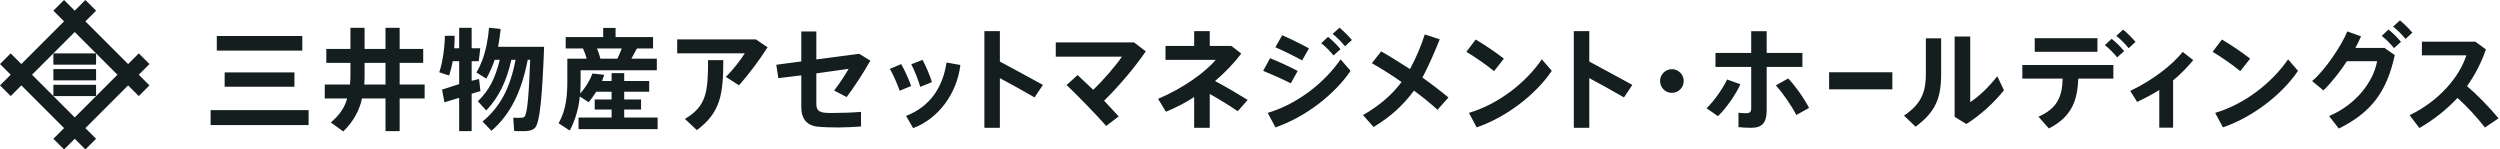 <?xml version="1.0" encoding="utf-8"?>
<!-- Generator: Adobe Illustrator 15.0.2, SVG Export Plug-In  -->
<!DOCTYPE svg PUBLIC "-//W3C//DTD SVG 1.1//EN" "http://www.w3.org/Graphics/SVG/1.1/DTD/svg11.dtd">
<svg version="1.1"
	 xmlns="http://www.w3.org/2000/svg" xmlns:xlink="http://www.w3.org/1999/xlink" xmlns:a="http://ns.adobe.com/AdobeSVGViewerExtensions/3.0/"
	 x="0px" y="0px" width="368px" height="22px" viewBox="38 25 368 22" overflow="visible" enable-background="new 38 25 368 22"
	 xml:space="preserve">
<defs>
</defs>
<g>
	<defs>
		<rect id="SVGID_1_" width="1300" height="973"/>
	</defs>
	<clipPath id="SVGID_5_">
		<use xlink:href="#SVGID_1_"  overflow="visible"/>
	</clipPath>
	<g clip-path="url(#SVGID_5_)">
		<defs>
			<rect id="SVGID_2_" width="1300" height="973"/>
		</defs>
		<clipPath id="SVGID_6_">
			<use xlink:href="#SVGID_2_"  overflow="visible"/>
		</clipPath>
		<g opacity="0.4" clip-path="url(#SVGID_6_)">
			<g>
				<defs>
					<rect id="SVGID_3_" x="24" y="676" width="1251" height="1"/>
				</defs>
				<clipPath id="SVGID_7_">
					<use xlink:href="#SVGID_3_"  overflow="visible"/>
				</clipPath>
				<g clip-path="url(#SVGID_7_)">
					<defs>
						<rect id="SVGID_4_" x="24" y="676" width="1251" height="1"/>
					</defs>
					<clipPath id="SVGID_8_">
						<use xlink:href="#SVGID_4_"  overflow="visible"/>
					</clipPath>
					
						<line clip-path="url(#SVGID_8_)" fill="none" stroke="#A8AAAA" stroke-miterlimit="10" x1="1275" y1="676.5" x2="24" y2="676.5"/>
				</g>
			</g>
		</g>
		<path clip-path="url(#SVGID_6_)" fill="#141E1E" d="M498,767.819v-12.604h4.142c1.944,0,4.015,0.973,4.015,3.493
			c0,1.242-0.649,2.143-1.62,2.539c1.152,0.432,1.98,1.512,1.98,2.898c0,2.539-1.89,3.673-4.015,3.673H498z M501.871,760.455
			c1.351,0,2.342-0.45,2.342-1.746c0-1.314-0.991-1.747-2.342-1.747h-1.926v3.493H501.871z M499.945,762.202v3.871h2.287
			c1.529,0,2.34-0.631,2.34-1.927c0-1.299-0.973-1.944-2.287-1.944H499.945z"/>
		<path clip-path="url(#SVGID_6_)" fill="#141E1E" d="M512.095,762.85c0,2.27,0.847,3.439,2.485,3.439
			c1.638,0,2.485-1.17,2.485-3.439v-7.634h1.944v7.958c0,2.917-1.62,4.861-4.429,4.861s-4.429-1.944-4.429-4.861v-7.958h1.944
			V762.85z"/>
		<path clip-path="url(#SVGID_6_)" fill="#141E1E" d="M527.252,768.035c-2.467,0-4.214-1.404-4.79-3.688l1.999-0.362
			c0.377,1.477,1.35,2.305,2.791,2.305c1.367,0,2.25-0.738,2.25-1.942c0-1.082-0.666-1.713-2.215-1.999l-1.008-0.182
			c-2.34-0.414-3.474-1.711-3.474-3.583c0-1.765,1.259-3.583,3.978-3.583c2.287,0,3.926,1.278,4.375,3.402l-1.98,0.362
			c-0.288-1.172-1.062-2.019-2.395-2.019c-1.369,0-2.035,0.883-2.035,1.837c0,0.9,0.486,1.584,1.891,1.854l1.062,0.198
			c2.774,0.521,3.746,1.908,3.746,3.711C531.447,766.434,530.061,768.035,527.252,768.035"/>
		<rect x="536.124" y="755.215" clip-path="url(#SVGID_6_)" fill="#141E1E" width="1.944" height="12.604"/>
		<polygon clip-path="url(#SVGID_6_)" fill="#141E1E" points="544.692,758.835 544.692,767.819 542.749,767.819 542.749,755.216 
			544.548,755.216 549.986,764.2 549.986,755.216 551.929,755.216 551.929,767.819 550.129,767.819 		"/>
		<polygon clip-path="url(#SVGID_6_)" fill="#141E1E" points="556.248,755.216 563.99,755.216 563.99,756.962 558.192,756.962 
			558.192,760.474 563.252,760.474 563.252,762.22 558.192,762.22 558.192,766.073 563.99,766.073 563.99,767.819 556.248,767.819 
					"/>
		<path clip-path="url(#SVGID_6_)" fill="#141E1E" d="M571.747,768.035c-2.467,0-4.214-1.404-4.79-3.688l1.999-0.362
			c0.378,1.477,1.351,2.305,2.791,2.305c1.368,0,2.251-0.738,2.251-1.942c0-1.082-0.666-1.713-2.215-1.999l-1.008-0.182
			c-2.341-0.414-3.475-1.711-3.475-3.583c0-1.765,1.26-3.583,3.979-3.583c2.286,0,3.925,1.278,4.375,3.402l-1.98,0.362
			c-0.289-1.172-1.063-2.019-2.395-2.019c-1.369,0-2.035,0.883-2.035,1.837c0,0.9,0.486,1.584,1.891,1.854l1.062,0.198
			c2.773,0.521,3.745,1.908,3.745,3.711C575.942,766.434,574.556,768.035,571.747,768.035"/>
		<path clip-path="url(#SVGID_6_)" fill="#141E1E" d="M583.52,768.035c-2.467,0-4.214-1.404-4.79-3.688l1.999-0.362
			c0.377,1.477,1.35,2.305,2.791,2.305c1.367,0,2.25-0.738,2.25-1.942c0-1.082-0.666-1.713-2.215-1.999l-1.008-0.182
			c-2.34-0.414-3.474-1.711-3.474-3.583c0-1.765,1.259-3.583,3.978-3.583c2.287,0,3.926,1.278,4.375,3.402l-1.98,0.362
			c-0.288-1.172-1.063-2.019-2.395-2.019c-1.369,0-2.035,0.883-2.035,1.837c0,0.9,0.486,1.584,1.891,1.854l1.062,0.198
			c2.774,0.521,3.746,1.908,3.746,3.711C587.714,766.434,586.329,768.035,583.52,768.035"/>
		<polygon clip-path="url(#SVGID_6_)" fill="#141E1E" points="256.973,313.69 269.577,269.805 271.03,269.805 257.699,316 
			256.18,316 243.642,272.114 231.103,316 229.584,316 216.254,269.805 217.705,269.805 230.311,313.69 242.85,269.805 
			244.434,269.805 		"/>
		<path clip-path="url(#SVGID_6_)" fill="#141E1E" d="M301.325,307.355l1.319,0.198c-1.781,5.543-5.543,9.239-12.142,9.239
			c-8.448,0-13.331-6.402-13.331-13.66v-7.26c0-7.26,4.883-13.661,13.067-13.661c8.183,0,13.066,6.401,13.066,13.661v4.025h-24.813
			v2.574c0,7.589,4.554,13.133,12.011,13.133C296.64,315.604,299.807,312.106,301.325,307.355 M301.984,296.532
			c0-7.59-4.553-13.133-11.746-13.133c-7.193,0-11.747,5.543-11.747,13.133v2.178h23.493V296.532z"/>
		<path clip-path="url(#SVGID_6_)" fill="#141E1E" d="M337.627,289.602l-1.321-0.395c2.376-4.29,6.6-6.996,12.209-6.996
			c7.194,0,11.747,4.817,11.747,12.143V316h-1.319v-5.741c-2.971,4.223-7.854,6.533-13.133,6.533
			c-6.336,0-10.691-3.894-10.691-8.777v-0.726c0-4.752,3.299-9.438,12.869-9.438h10.955v-3.101c0-6.797-3.762-11.351-10.428-11.351
			C343.698,283.399,339.872,285.709,337.627,289.602 M358.943,308.411v-9.371h-11.418c-8.051,0-11.086,4.025-11.086,8.381v0.396
			c0,4.289,3.762,7.787,9.767,7.787C351.617,315.604,356.436,312.37,358.943,308.411"/>
		<path clip-path="url(#SVGID_6_)" fill="#141E1E" d="M382.242,316h-1.057c-5.279,0-6.929-3.3-6.929-8.513v-38.474h1.32v38.21
			c0,5.015,1.518,7.59,5.609,7.59h1.057V316z"/>
		<polygon clip-path="url(#SVGID_6_)" fill="#141E1E" points="425.799,316 424.215,316 414.117,285.247 404.021,316 402.437,316 
			389.634,283.003 391.086,283.003 403.229,314.351 413.392,283.003 414.844,283.003 425.007,314.351 437.15,283.003 
			438.602,283.003 		"/>
		<path clip-path="url(#SVGID_6_)" fill="#141E1E" d="M449.694,289.602l-1.321-0.395c2.376-4.29,6.6-6.996,12.209-6.996
			c7.194,0,11.748,4.817,11.748,12.143V316h-1.32v-5.741c-2.971,4.223-7.854,6.533-13.133,6.533c-6.336,0-10.691-3.894-10.691-8.777
			v-0.726c0-4.752,3.299-9.438,12.869-9.438h10.955v-3.101c0-6.797-3.762-11.351-10.428-11.351
			C455.765,283.399,451.938,285.709,449.694,289.602 M471.01,308.411v-9.371h-11.418c-8.051,0-11.086,4.025-11.086,8.381v0.396
			c0,4.289,3.762,7.787,9.767,7.787C463.684,315.604,468.502,312.37,471.01,308.411"/>
		<path clip-path="url(#SVGID_6_)" fill="#141E1E" d="M496.156,314.351l12.012-31.348h1.451l-15.641,40.785
			c-1.847,4.883-4.552,6.137-8.447,6.137h-1.254v-1.187h1.254c3.365,0,5.609-1.189,7.193-5.346l2.772-7.26l-14.057-33.129h1.453
			L496.156,314.351z"/>
		<path clip-path="url(#SVGID_6_)" fill="#141E1E" d="M529.881,316.792c-6.467,0-10.822-3.035-12.869-9.173l1.32-0.264
			c1.651,5.28,6.137,8.25,11.483,8.25c6.402,0,10.23-3.367,10.23-7.92c0-4.026-2.244-6.864-8.514-7.788l-3.498-0.527
			c-6.797-1.057-10.162-3.96-10.162-8.712c0-4.949,4.42-8.447,10.36-8.447c6.402,0,10.494,3.036,12.144,8.315l-1.387,0.264
			c-1.451-4.685-5.345-7.391-10.757-7.391c-5.28,0-9.041,2.97-9.041,7.259c0,4.158,3.3,6.666,9.24,7.524l3.562,0.528
			c6.6,0.989,9.371,4.224,9.371,8.975C541.363,313.162,537.141,316.792,529.881,316.792"/>
		<path clip-path="url(#SVGID_6_)" fill="#141E1E" d="M598.188,290.856c0.33,1.518,0.463,3.168,0.463,5.016V316h-1.32v-19.468
			c0-8.382-2.575-13.133-9.832-13.133c-5.149,0-9.307,3.827-11.815,8.447V316h-1.318v-32.998h1.318v6.732
			c2.707-4.356,6.863-7.524,12.145-7.524c5.343,0,8.578,2.64,9.964,7.194c3.168-4.224,7.524-7.194,13-7.194
			c7.59,0,10.825,5.214,10.825,13.662V316h-1.321v-19.468c0-8.382-2.574-13.133-9.9-13.133
			C605.25,283.399,601.025,286.699,598.188,290.856"/>
		<path clip-path="url(#SVGID_6_)" fill="#141E1E" d="M636.405,289.602l-1.321-0.395c2.375-4.29,6.6-6.996,12.209-6.996
			c7.193,0,11.746,4.817,11.746,12.143V316h-1.32v-5.741c-2.969,4.223-7.852,6.533-13.133,6.533c-6.334,0-10.689-3.894-10.689-8.777
			v-0.726c0-4.752,3.299-9.438,12.867-9.438h10.955v-3.101c0-6.797-3.76-11.351-10.426-11.351
			C642.475,283.399,638.647,285.709,636.405,289.602 M657.719,308.411v-9.371h-11.416c-8.051,0-11.088,4.025-11.088,8.381v0.396
			c0,4.289,3.762,7.787,9.768,7.787C650.395,315.604,655.211,312.37,657.719,308.411"/>
		<path clip-path="url(#SVGID_6_)" fill="#141E1E" d="M673.561,303.923V316h-1.318v-46.987h1.318v33.392l8.777-5.543
			c7.062-4.488,10.361-7.788,10.361-13.199v-0.66h1.32v0.727c0,5.213-2.641,8.512-9.24,13L696.33,316h-1.584l-11.021-18.61
			L673.561,303.923z"/>
		<path clip-path="url(#SVGID_6_)" fill="#141E1E" d="M728.01,307.355l1.318,0.198c-1.781,5.543-5.543,9.239-12.143,9.239
			c-8.447,0-13.33-6.402-13.33-13.66v-7.26c0-7.26,4.883-13.661,13.066-13.661s13.066,6.401,13.066,13.661v4.025h-24.812v2.574
			c0,7.589,4.553,13.133,12.01,13.133C723.324,315.604,726.492,312.106,728.01,307.355 M728.67,296.532
			c0-7.59-4.555-13.133-11.748-13.133s-11.746,5.543-11.746,13.133v2.178h23.494V296.532z"/>
		<path clip-path="url(#SVGID_6_)" fill="#141E1E" d="M764.311,289.602l-1.32-0.395c2.375-4.29,6.6-6.996,12.209-6.996
			c7.193,0,11.746,4.817,11.746,12.143V316h-1.32v-5.741c-2.969,4.223-7.852,6.533-13.133,6.533c-6.334,0-10.689-3.894-10.689-8.777
			v-0.726c0-4.752,3.299-9.438,12.867-9.438h10.955v-3.101c0-6.797-3.76-11.351-10.426-11.351
			C770.381,283.399,766.553,285.709,764.311,289.602 M785.625,308.411v-9.371h-11.416c-8.051,0-11.088,4.025-11.088,8.381v0.396
			c0,4.289,3.762,7.787,9.768,7.787C778.301,315.604,783.117,312.37,785.625,308.411"/>
		<path clip-path="url(#SVGID_6_)" fill="#141E1E" d="M832.816,316.792c-6.469,0-10.824-3.035-12.869-9.173l1.32-0.264
			c1.648,5.28,6.137,8.25,11.482,8.25c6.4,0,10.229-3.367,10.229-7.92c0-4.026-2.244-6.864-8.514-7.788l-3.496-0.527
			c-6.799-1.057-10.164-3.96-10.164-8.712c0-4.949,4.422-8.447,10.361-8.447c6.4,0,10.492,3.036,12.143,8.315l-1.385,0.264
			c-1.453-4.685-5.346-7.391-10.758-7.391c-5.279,0-9.041,2.97-9.041,7.259c0,4.158,3.299,6.666,9.238,7.524l3.564,0.528
			c6.6,0.989,9.371,4.224,9.371,8.975C844.299,313.162,840.074,316.792,832.816,316.792"/>
		<path clip-path="url(#SVGID_6_)" fill="#141E1E" d="M858.293,269.013h1.318v3.629h-1.318V269.013z M858.293,283.003h1.318V316
			h-1.318V283.003z"/>
		<path clip-path="url(#SVGID_6_)" fill="#141E1E" d="M897.494,316v-19.468c0-8.382-2.574-13.133-9.834-13.133
			c-5.146,0-9.305,3.828-11.812,8.448V316h-1.32v-32.997h1.32v6.731c2.705-4.355,6.863-7.523,12.143-7.523
			c7.59,0,10.822,5.214,10.822,13.661V316H897.494z"/>
		<path clip-path="url(#SVGID_6_)" fill="#141E1E" d="M910.166,295.872c0-7.26,4.885-13.661,13.068-13.661
			c6.993,0,11.152,4.223,12.473,10.229l-1.32,0.199c-1.254-5.808-5.148-9.24-11.152-9.24c-7.193,0-11.748,5.543-11.748,13.133v5.94
			c0,7.588,4.555,13.132,11.748,13.132c6.004,0,9.832-3.431,11.152-9.239l1.32,0.198c-1.32,6.005-5.479,10.229-12.473,10.229
			c-8.184,0-13.068-6.401-13.068-13.66V295.872z"/>
		<path clip-path="url(#SVGID_6_)" fill="#141E1E" d="M970.289,307.355l1.32,0.198c-1.781,5.543-5.543,9.239-12.143,9.239
			c-8.447,0-13.332-6.402-13.332-13.66v-7.26c0-7.26,4.885-13.661,13.068-13.661c8.182,0,13.066,6.401,13.066,13.661v4.025h-24.814
			v2.574c0,7.589,4.555,13.133,12.012,13.133C965.604,315.604,968.771,312.106,970.289,307.355 M970.949,296.532
			c0-7.59-4.553-13.133-11.746-13.133s-11.748,5.543-11.748,13.133v2.178h23.494V296.532z"/>
		<path clip-path="url(#SVGID_6_)" fill="#141E1E" d="M1000.848,284.191c-1.057-0.528-2.574-0.792-4.092-0.792
			c-5.082,0-8.91,3.167-11.549,7.853V316h-1.32v-32.997h1.32v6.204c2.309-3.829,6.27-6.996,11.549-6.996
			c1.584,0,3.102,0.264,4.092,0.726V284.191z"/>
		<path clip-path="url(#SVGID_6_)" fill="#141E1E" d="M1030.48,307.355l1.32,0.198c-1.781,5.543-5.543,9.239-12.143,9.239
			c-8.447,0-13.332-6.402-13.332-13.66v-7.26c0-7.26,4.885-13.661,13.068-13.661c8.182,0,13.066,6.401,13.066,13.661v4.025h-24.814
			v2.574c0,7.589,4.555,13.133,12.012,13.133C1025.795,315.604,1028.963,312.106,1030.48,307.355 M1031.141,296.532
			c0-7.59-4.553-13.133-11.746-13.133s-11.748,5.543-11.748,13.133v2.178h23.494V296.532z"/>
		<path clip-path="url(#SVGID_6_)" fill="#141E1E" d="M244.037,401.354l1.32,0.198c-1.781,5.544-5.543,9.24-12.142,9.24
			c-8.448,0-13.332-6.402-13.332-13.661v-7.259c0-7.26,4.884-13.661,13.067-13.661c8.184,0,13.067,6.401,13.067,13.661v4.025
			h-24.814v2.573c0,7.59,4.554,13.134,12.012,13.134C239.351,409.604,242.52,406.106,244.037,401.354 M244.697,390.531
			c0-7.589-4.554-13.133-11.747-13.133s-11.747,5.544-11.747,13.133v2.179h23.494V390.531z"/>
		<path clip-path="url(#SVGID_6_)" fill="#141E1E" d="M273.144,364.2h-2.112c-5.873,0-7.721,2.178-7.721,9.239v3.564h9.833v1.187
			h-9.833V410h-1.32v-31.81h-6.335v-1.187h6.335v-3.036c0-8.315,2.244-10.954,9.371-10.954h1.782V364.2z"/>
		<path clip-path="url(#SVGID_6_)" fill="#141E1E" d="M297.629,364.2h-2.111c-5.873,0-7.721,2.178-7.721,9.239v3.564h9.832v1.187
			h-9.832V410h-1.32v-31.81h-6.336v-1.187h6.336v-3.036c0-8.315,2.244-10.954,9.371-10.954h1.781V364.2z"/>
		<path clip-path="url(#SVGID_6_)" fill="#141E1E" d="M331.552,397.131c0,7.259-4.883,13.661-13.067,13.661
			c-8.183,0-13.067-6.402-13.067-13.661v-7.259c0-7.26,4.884-13.661,13.067-13.661c8.184,0,13.067,6.401,13.067,13.661V397.131z
			 M330.232,390.531c0-7.589-4.554-13.133-11.747-13.133s-11.747,5.544-11.747,13.133v5.939c0,7.59,4.554,13.134,11.747,13.134
			s11.747-5.544,11.747-13.134V390.531z"/>
		<path clip-path="url(#SVGID_6_)" fill="#141E1E" d="M360.791,378.19c-1.057-0.527-2.574-0.792-4.092-0.792
			c-5.082,0-8.909,3.168-11.549,7.854V410h-1.32v-32.997h1.32v6.203c2.31-3.828,6.27-6.995,11.549-6.995
			c1.584,0,3.102,0.263,4.092,0.725V378.19z"/>
		<path clip-path="url(#SVGID_6_)" fill="#141E1E" d="M384.682,377.003v1.187h-9.437v23.231c0,4.817,1.32,7.392,5.61,7.392h4.223
			V410h-4.223c-5.345,0-6.929-3.3-6.929-8.514V378.19h-6.336v-1.187h6.336v-9.371h1.319v9.371H384.682z"/>
		<path clip-path="url(#SVGID_6_)" fill="#141E1E" d="M432.795,364.2h-2.111c-5.873,0-7.721,2.178-7.721,9.239v3.564h9.832v1.187
			h-9.832V410h-1.32v-31.81h-6.336v-1.187h6.336v-3.036c0-8.315,2.244-10.954,9.371-10.954h1.781V364.2z"/>
		<path clip-path="url(#SVGID_6_)" fill="#141E1E" d="M465.398,397.131c0,7.259-4.883,13.661-13.066,13.661
			c-8.184,0-13.067-6.402-13.067-13.661v-7.259c0-7.26,4.883-13.661,13.067-13.661c8.183,0,13.066,6.401,13.066,13.661V397.131z
			 M464.078,390.531c0-7.589-4.553-13.133-11.746-13.133s-11.747,5.544-11.747,13.133v5.939c0,7.59,4.554,13.134,11.747,13.134
			s11.746-5.544,11.746-13.134V390.531z"/>
		<path clip-path="url(#SVGID_6_)" fill="#141E1E" d="M493.316,378.19c-1.055-0.527-2.572-0.792-4.092-0.792
			c-5.08,0-8.908,3.168-11.549,7.854V410h-1.318v-32.997h1.318v6.203c2.311-3.828,6.27-6.995,11.549-6.995
			c1.584,0,3.104,0.263,4.092,0.725V378.19z"/>
		<path clip-path="url(#SVGID_6_)" fill="#141E1E" d="M525.327,383.602l-1.321-0.396c2.377-4.289,6.6-6.995,12.209-6.995
			c7.194,0,11.748,4.817,11.748,12.142V410h-1.32v-5.741c-2.971,4.223-7.854,6.533-13.133,6.533c-6.336,0-10.691-3.894-10.691-8.777
			v-0.726c0-4.752,3.301-9.438,12.869-9.438h10.955v-3.101c0-6.798-3.762-11.352-10.428-11.352
			C531.398,377.398,527.57,379.709,525.327,383.602 M546.643,402.411v-9.372h-11.418c-8.051,0-11.086,4.026-11.086,8.382v0.395
			c0,4.29,3.762,7.788,9.768,7.788C539.316,409.604,544.135,406.37,546.643,402.411"/>
		<path clip-path="url(#SVGID_6_)" fill="#141E1E" d="M571.262,410h-1.057c-5.279,0-6.927-3.3-6.927-8.514v-38.473h1.318v38.21
			c0,5.015,1.518,7.59,5.609,7.59h1.057V410z"/>
		<path clip-path="url(#SVGID_6_)" fill="#141E1E" d="M590.07,410h-1.057c-5.279,0-6.927-3.3-6.927-8.514v-38.473h1.318v38.21
			c0,5.015,1.518,7.59,5.609,7.59h1.057V410z"/>
		<path clip-path="url(#SVGID_6_)" fill="#141E1E" d="M633.43,410.792c-6.467,0-10.822-3.036-12.869-9.173l1.32-0.265
			c1.651,5.281,6.137,8.251,11.483,8.251c6.402,0,10.23-3.367,10.23-7.92c0-4.026-2.244-6.864-8.514-7.788l-3.498-0.528
			c-6.797-1.056-10.162-3.959-10.162-8.711c0-4.949,4.42-8.447,10.36-8.447c6.402,0,10.494,3.036,12.144,8.315l-1.387,0.264
			c-1.451-4.685-5.345-7.392-10.757-7.392c-5.28,0-9.041,2.97-9.041,7.26c0,4.157,3.3,6.665,9.24,7.524l3.562,0.528
			c6.6,0.989,9.371,4.224,9.371,8.975C644.912,407.162,640.689,410.792,633.43,410.792"/>
		<path clip-path="url(#SVGID_6_)" fill="#141E1E" d="M670.719,377.003v1.187h-9.438v23.231c0,4.817,1.32,7.392,5.609,7.392h4.225
			V410h-4.225c-5.346,0-6.93-3.3-6.93-8.514V378.19h-6.334v-1.187h6.334v-9.371h1.32v9.371H670.719z"/>
		<path clip-path="url(#SVGID_6_)" fill="#141E1E" d="M685.77,383.602l-1.32-0.396c2.375-4.289,6.6-6.995,12.209-6.995
			c7.193,0,11.746,4.817,11.746,12.142V410h-1.32v-5.741c-2.969,4.223-7.852,6.533-13.133,6.533c-6.334,0-10.689-3.894-10.689-8.777
			v-0.726c0-4.752,3.299-9.438,12.867-9.438h10.955v-3.101c0-6.798-3.76-11.352-10.426-11.352
			C691.84,377.398,688.012,379.709,685.77,383.602 M707.084,402.411v-9.372h-11.416c-8.051,0-11.088,4.026-11.088,8.382v0.395
			c0,4.29,3.762,7.788,9.768,7.788C699.76,409.604,704.576,406.37,707.084,402.411"/>
		<path clip-path="url(#SVGID_6_)" fill="#141E1E" d="M723.586,397.923V410h-1.318v-46.987h1.318v33.392l8.777-5.544
			c7.062-4.487,10.361-7.787,10.361-13.198v-0.66h1.32v0.726c0,5.214-2.641,8.513-9.24,13.001L746.355,410h-1.584l-11.021-18.61
			L723.586,397.923z"/>
		<path clip-path="url(#SVGID_6_)" fill="#141E1E" d="M781.334,401.354l1.32,0.198c-1.781,5.544-5.543,9.24-12.143,9.24
			c-8.447,0-13.332-6.402-13.332-13.661v-7.259c0-7.26,4.885-13.661,13.068-13.661c8.182,0,13.066,6.401,13.066,13.661v4.025H758.5
			v2.573c0,7.59,4.555,13.134,12.012,13.134C776.648,409.604,779.816,406.106,781.334,401.354 M781.994,390.531
			c0-7.589-4.553-13.133-11.746-13.133s-11.748,5.544-11.748,13.133v2.179h23.494V390.531z"/>
		<path clip-path="url(#SVGID_6_)" fill="#141E1E" d="M819.219,410v-19.469c0-8.381-2.574-13.133-9.834-13.133
			c-5.146,0-9.305,3.829-11.812,8.448V410h-1.32v-46.987h1.32v20.721c2.705-4.355,6.863-7.523,12.143-7.523
			c7.59,0,10.822,5.214,10.822,13.661V410H819.219z"/>
		<path clip-path="url(#SVGID_6_)" fill="#141E1E" d="M859.346,397.131c0,7.259-4.885,13.661-13.066,13.661
			c-8.184,0-13.068-6.402-13.068-13.661v-7.259c0-7.26,4.885-13.661,13.068-13.661c8.182,0,13.066,6.401,13.066,13.661V397.131z
			 M858.025,390.531c0-7.589-4.553-13.133-11.746-13.133s-11.748,5.544-11.748,13.133v5.939c0,7.59,4.555,13.134,11.748,13.134
			s11.746-5.544,11.746-13.134V390.531z"/>
		<path clip-path="url(#SVGID_6_)" fill="#141E1E" d="M881.061,410h-1.057c-5.279,0-6.93-3.3-6.93-8.514v-38.473h1.32v38.21
			c0,5.015,1.518,7.59,5.609,7.59h1.057V410z"/>
		<path clip-path="url(#SVGID_6_)" fill="#141E1E" d="M891.883,389.872c0-8.447,4.225-13.661,11.879-13.661
			c4.951,0,9.041,3.036,11.088,6.6v-19.798h1.32V410h-1.32v-5.807c-2.047,3.563-6.137,6.599-11.088,6.599
			c-7.654,0-11.879-5.214-11.879-13.661V389.872z M893.203,396.471c0,8.447,3.365,13.134,10.824,13.134
			c4.949,0,8.908-3.63,10.822-7.524v-17.159c-1.914-3.893-5.873-7.523-10.822-7.523c-7.459,0-10.824,4.685-10.824,13.133V396.471z"
			/>
		<path clip-path="url(#SVGID_6_)" fill="#141E1E" d="M953.262,401.354l1.318,0.198c-1.781,5.544-5.543,9.24-12.143,9.24
			c-8.447,0-13.33-6.402-13.33-13.661v-7.259c0-7.26,4.883-13.661,13.066-13.661s13.066,6.401,13.066,13.661v4.025h-24.812v2.573
			c0,7.59,4.553,13.134,12.01,13.134C948.576,409.604,951.744,406.106,953.262,401.354 M953.922,390.531
			c0-7.589-4.555-13.133-11.748-13.133s-11.746,5.544-11.746,13.133v2.179h23.494V390.531z"/>
		<path clip-path="url(#SVGID_6_)" fill="#141E1E" d="M984.479,378.19c-1.055-0.527-2.572-0.792-4.092-0.792
			c-5.08,0-8.908,3.168-11.549,7.854V410h-1.318v-32.997h1.318v6.203c2.311-3.828,6.27-6.995,11.549-6.995
			c1.584,0,3.104,0.263,4.092,0.725V378.19z"/>
		<path clip-path="url(#SVGID_6_)" fill="#141E1E" d="M1005.336,410.792c-6.469,0-10.824-3.036-12.869-9.173l1.32-0.265
			c1.648,5.281,6.137,8.251,11.482,8.251c6.4,0,10.229-3.367,10.229-7.92c0-4.026-2.244-6.864-8.516-7.788l-3.494-0.528
			c-6.799-1.056-10.164-3.959-10.164-8.711c0-4.949,4.422-8.447,10.361-8.447c6.4,0,10.492,3.036,12.143,8.315l-1.385,0.264
			c-1.453-4.685-5.346-7.392-10.758-7.392c-5.279,0-9.041,2.97-9.041,7.26c0,4.157,3.299,6.665,9.238,7.524l3.564,0.528
			c6.6,0.989,9.371,4.224,9.371,8.975C1016.818,407.162,1012.594,410.792,1005.336,410.792"/>
		<polygon clip-path="url(#SVGID_6_)" fill="#5975C2" points="256.973,501.69 269.577,457.803 271.03,457.803 257.699,504 
			256.18,504 243.642,460.114 231.103,504 229.584,504 216.254,457.803 217.705,457.803 230.311,501.69 242.85,457.803 
			244.434,457.803 		"/>
		<path clip-path="url(#SVGID_6_)" fill="#5975C2" d="M300.666,495.354l1.319,0.197c-1.782,5.544-5.544,9.24-12.143,9.24
			c-8.448,0-13.33-6.401-13.33-13.661v-7.259c0-7.26,4.882-13.661,13.066-13.661s13.066,6.401,13.066,13.661v4.025h-24.812v2.573
			c0,7.59,4.553,13.134,12.01,13.134C295.98,503.604,299.147,500.106,300.666,495.354 M301.325,484.531
			c0-7.589-4.554-13.133-11.747-13.133s-11.746,5.544-11.746,13.133v2.179h23.493V484.531z"/>
		<path clip-path="url(#SVGID_6_)" fill="#5975C2" d="M336.967,477.602l-1.321-0.396c2.376-4.289,6.6-6.995,12.209-6.995
			c7.194,0,11.747,4.817,11.747,12.142V504h-1.319v-5.741c-2.971,4.224-7.854,6.533-13.133,6.533
			c-6.336,0-10.691-3.894-10.691-8.777v-0.726c0-4.752,3.299-9.438,12.869-9.438h10.955v-3.101c0-6.798-3.762-11.352-10.428-11.352
			C343.038,471.398,339.211,473.709,336.967,477.602 M358.283,496.411v-9.372h-11.418c-8.051,0-11.086,4.026-11.086,8.382v0.396
			c0,4.29,3.762,7.788,9.767,7.788C350.957,503.604,355.775,500.37,358.283,496.411"/>
		<path clip-path="url(#SVGID_6_)" fill="#5975C2" d="M390.425,472.19c-1.056-0.527-2.573-0.792-4.091-0.792
			c-5.082,0-8.91,3.168-11.55,7.854V504h-1.319v-32.997h1.319v6.203c2.31-3.828,6.27-6.995,11.55-6.995
			c1.583,0,3.102,0.263,4.091,0.725V472.19z"/>
		<path clip-path="url(#SVGID_6_)" fill="#5975C2" d="M422.697,495.354l1.32,0.197c-1.781,5.544-5.543,9.24-12.142,9.24
			c-8.448,0-13.332-6.401-13.332-13.661v-7.259c0-7.26,4.884-13.661,13.067-13.661c8.184,0,13.067,6.401,13.067,13.661v4.025
			h-24.814v2.573c0,7.59,4.554,13.134,12.012,13.134C418.011,503.604,421.179,500.106,422.697,495.354 M423.357,484.531
			c0-7.589-4.554-13.133-11.747-13.133s-11.747,5.544-11.747,13.133v2.179h23.494V484.531z"/>
		<path clip-path="url(#SVGID_6_)" fill="#5975C2" d="M460.715,459.52c0-2.508,0.924-4.025,2.705-4.619v1.517
			c-0.989,0.462-1.384,1.584-1.384,3.102v5.147h-1.321V459.52z M467.975,459.52c0-2.508,0.924-4.025,2.705-4.619v1.517
			c-0.99,0.462-1.387,1.584-1.387,3.102v5.147h-1.318V459.52z"/>
		<path clip-path="url(#SVGID_6_)" fill="#5975C2" d="M480.91,483.872c0-7.26,4.883-13.661,13.066-13.661
			c6.996,0,11.153,4.223,12.473,10.229l-1.32,0.198c-1.254-5.808-5.147-9.24-11.153-9.24c-7.193,0-11.746,5.544-11.746,13.133v5.939
			c0,7.59,4.553,13.134,11.746,13.134c6.006,0,9.834-3.433,11.153-9.239l1.32,0.197c-1.32,6.006-5.477,10.229-12.473,10.229
			c-8.183,0-13.066-6.401-13.066-13.661V483.872z"/>
		<path clip-path="url(#SVGID_6_)" fill="#5975C2" d="M527.506,504h-1.057c-5.279,0-6.929-3.3-6.929-8.514v-38.474h1.32v38.21
			c0,5.016,1.518,7.591,5.609,7.591h1.057V504z"/>
		<path clip-path="url(#SVGID_6_)" fill="#5975C2" d="M540.309,457.012h1.32v3.63h-1.32V457.012z M540.309,471.003h1.32V504h-1.32
			V471.003z"/>
		<path clip-path="url(#SVGID_6_)" fill="#5975C2" d="M578.85,495.354l1.32,0.197c-1.781,5.544-5.543,9.24-12.142,9.24
			c-8.448,0-13.332-6.401-13.332-13.661v-7.259c0-7.26,4.884-13.661,13.068-13.661c8.182,0,13.066,6.401,13.066,13.661v4.025
			h-24.814v2.573c0,7.59,4.555,13.134,12.012,13.134C574.164,503.604,577.332,500.106,578.85,495.354 M579.51,484.531
			c0-7.589-4.553-13.133-11.746-13.133c-7.193,0-11.748,5.544-11.748,13.133v2.179h23.494V484.531z"/>
		<path clip-path="url(#SVGID_6_)" fill="#5975C2" d="M614.754,504v-19.469c0-8.381-2.574-13.133-9.834-13.133
			c-5.146,0-9.305,3.829-11.812,8.448V504h-1.321v-32.997h1.321v6.731c2.705-4.355,6.863-7.523,12.142-7.523
			c7.59,0,10.822,5.214,10.822,13.661V504H614.754z"/>
		<path clip-path="url(#SVGID_6_)" fill="#5975C2" d="M642.539,471.003v1.187h-9.438v23.231c0,4.817,1.321,7.392,5.61,7.392h4.224
			V504h-4.224c-5.346,0-6.93-3.3-6.93-8.514V472.19h-6.334v-1.187h6.334v-9.371h1.32v9.371H642.539z"/>
		<path clip-path="url(#SVGID_6_)" fill="#5975C2" d="M690.652,458.2h-2.111c-5.873,0-7.723,2.178-7.723,9.239v3.564h9.834v1.187
			h-9.834V504H679.5v-31.81h-6.336v-1.187h6.336v-3.036c0-8.315,2.242-10.955,9.371-10.955h1.781V458.2z"/>
		<path clip-path="url(#SVGID_6_)" fill="#5975C2" d="M703.723,457.012h1.318v3.63h-1.318V457.012z M703.723,471.003h1.318V504
			h-1.318V471.003z"/>
		<path clip-path="url(#SVGID_6_)" fill="#5975C2" d="M736.918,472.19c-1.057-0.527-2.574-0.792-4.092-0.792
			c-5.082,0-8.91,3.168-11.549,7.854V504h-1.32v-32.997h1.32v6.203c2.309-3.828,6.27-6.995,11.549-6.995
			c1.584,0,3.102,0.263,4.092,0.725V472.19z"/>
		<path clip-path="url(#SVGID_6_)" fill="#5975C2" d="M757.113,504.792c-6.467,0-10.822-3.036-12.869-9.173l1.32-0.266
			c1.65,5.281,6.137,8.252,11.482,8.252c6.402,0,10.23-3.367,10.23-7.921c0-4.025-2.244-6.863-8.514-7.788l-3.498-0.528
			c-6.797-1.056-10.162-3.959-10.162-8.711c0-4.949,4.42-8.447,10.359-8.447c6.402,0,10.494,3.036,12.145,8.315l-1.387,0.264
			c-1.451-4.685-5.346-7.392-10.758-7.392c-5.279,0-9.041,2.97-9.041,7.26c0,4.157,3.301,6.665,9.24,7.524l3.562,0.528
			c6.6,0.989,9.371,4.224,9.371,8.975C768.596,501.162,764.373,504.792,757.113,504.792"/>
		<path clip-path="url(#SVGID_6_)" fill="#5975C2" d="M794.404,471.003v1.187h-9.438v23.231c0,4.817,1.321,7.392,5.61,7.392h4.223
			V504h-4.223c-5.346,0-6.93-3.3-6.93-8.514V472.19h-6.336v-1.187h6.336v-9.371h1.319v9.371H794.404z"/>
		<path clip-path="url(#SVGID_6_)" fill="#5975C2" d="M809.848,460.048c0,2.508-0.924,4.025-2.705,4.619v-1.517
			c0.99-0.462,1.387-1.584,1.387-3.102v-5.147h1.318V460.048z M817.107,460.048c0,2.508-0.924,4.025-2.705,4.619v-1.517
			c0.99-0.462,1.385-1.584,1.385-3.102v-5.147h1.32V460.048z"/>
		<path clip-path="url(#SVGID_6_)" fill="#5975C2" d="M238.495,551.804L254.597,598h-1.452l-4.553-13.066h-21.845L222.26,598h-1.452
			l16.103-46.196H238.495z M227.143,583.745h21.053l-10.493-30.291L227.143,583.745z"/>
		<path clip-path="url(#SVGID_6_)" fill="#5975C2" d="M276.049,598.792c-6.468,0-10.823-3.036-12.869-9.173l1.32-0.266
			c1.65,5.281,6.137,8.252,11.483,8.252c6.402,0,10.229-3.367,10.229-7.921c0-4.025-2.244-6.863-8.513-7.787l-3.498-0.528
			c-6.798-1.056-10.164-3.959-10.164-8.711c0-4.949,4.422-8.447,10.362-8.447c6.402,0,10.494,3.036,12.142,8.315l-1.385,0.264
			c-1.452-4.685-5.345-7.392-10.757-7.392c-5.28,0-9.041,2.97-9.041,7.26c0,4.157,3.299,6.665,9.239,7.523l3.563,0.528
			c6.6,0.989,9.371,4.224,9.371,8.975C287.531,595.162,283.309,598.792,276.049,598.792"/>
		<path clip-path="url(#SVGID_6_)" fill="#5975C2" d="M308.322,598.792c-6.468,0-10.823-3.036-12.869-9.173l1.32-0.266
			c1.65,5.281,6.137,8.252,11.483,8.252c6.402,0,10.229-3.367,10.229-7.921c0-4.025-2.244-6.863-8.513-7.787l-3.498-0.528
			c-6.798-1.056-10.164-3.959-10.164-8.711c0-4.949,4.422-8.447,10.362-8.447c6.402,0,10.494,3.036,12.142,8.315l-1.385,0.264
			c-1.452-4.685-5.345-7.392-10.757-7.392c-5.28,0-9.041,2.97-9.041,7.26c0,4.157,3.299,6.665,9.239,7.523l3.563,0.528
			c6.6,0.989,9.371,4.224,9.371,8.975C319.804,595.162,315.582,598.792,308.322,598.792"/>
		<path clip-path="url(#SVGID_6_)" fill="#5975C2" d="M353.993,589.354l1.319,0.197c-1.781,5.544-5.543,9.24-12.142,9.24
			c-8.448,0-13.331-6.401-13.331-13.661v-7.259c0-7.26,4.883-13.661,13.067-13.661c8.183,0,13.066,6.401,13.066,13.661v4.025
			h-24.813v2.573c0,7.59,4.554,13.134,12.011,13.134C349.307,597.604,352.474,594.106,353.993,589.354 M354.652,578.531
			c0-7.589-4.553-13.133-11.746-13.133s-11.747,5.544-11.747,13.133v2.179h23.493V578.531z"/>
		<path clip-path="url(#SVGID_6_)" fill="#5975C2" d="M380.855,565.003v1.187h-9.438v23.231c0,4.817,1.321,7.392,5.61,7.392h4.224
			V598h-4.224c-5.346,0-6.93-3.3-6.93-8.514v-23.297h-6.335v-1.187h6.335v-9.371h1.32v9.371H380.855z"/>
		<polygon clip-path="url(#SVGID_6_)" fill="#5975C2" points="415.571,554.18 415.571,598 414.252,598 414.252,551.804 
			415.703,551.804 433.06,582.755 450.417,551.804 451.868,551.804 451.868,598 450.549,598 450.549,554.18 433.654,584.273 
			432.466,584.273 		"/>
		<path clip-path="url(#SVGID_6_)" fill="#5975C2" d="M468.372,571.603l-1.321-0.396c2.377-4.289,6.6-6.995,12.209-6.995
			c7.194,0,11.748,4.817,11.748,12.143V598h-1.32v-5.741c-2.971,4.224-7.854,6.533-13.133,6.533c-6.336,0-10.691-3.894-10.691-8.777
			v-0.726c0-4.752,3.301-9.438,12.869-9.438h10.955v-3.102c0-6.798-3.762-11.352-10.428-11.352
			C474.443,565.398,470.615,567.709,468.372,571.603 M489.688,590.411v-9.372H478.27c-8.051,0-11.086,4.026-11.086,8.382v0.396
			c0,4.29,3.762,7.788,9.768,7.788C482.361,597.604,487.18,594.37,489.688,590.411"/>
		<path clip-path="url(#SVGID_6_)" fill="#5975C2" d="M527.176,598v-19.469c0-8.381-2.574-13.133-9.834-13.133
			c-5.146,0-9.305,3.828-11.812,8.447V598h-1.321v-32.997h1.321v6.731c2.705-4.355,6.863-7.523,12.142-7.523
			c7.59,0,10.822,5.214,10.822,13.661V598H527.176z"/>
		<path clip-path="url(#SVGID_6_)" fill="#5975C2" d="M542.622,571.603l-1.321-0.396c2.375-4.289,6.6-6.995,12.209-6.995
			c7.194,0,11.746,4.817,11.746,12.143V598h-1.32v-5.741c-2.969,4.224-7.852,6.533-13.133,6.533c-6.334,0-10.689-3.894-10.689-8.777
			v-0.726c0-4.752,3.299-9.438,12.867-9.438h10.955v-3.102c0-6.798-3.76-11.352-10.426-11.352
			C548.691,565.398,544.863,567.709,542.622,571.603 M563.936,590.411v-9.372H552.52c-8.051,0-11.088,4.026-11.088,8.382v0.396
			c0,4.29,3.762,7.788,9.768,7.788C556.611,597.604,561.427,594.37,563.936,590.411"/>
		<path clip-path="url(#SVGID_6_)" fill="#5975C2" d="M601.556,592.192c-2.046,3.563-6.136,6.6-11.087,6.6
			c-7.655,0-11.879-5.214-11.879-13.661v-7.259c0-8.447,4.224-13.661,11.879-13.661c4.951,0,9.041,3.036,11.087,6.6v-5.808h1.321
			v34.713c0,7.523-3.301,13.595-11.549,13.595c-5.148,0-9.174-2.838-11.022-7.854l1.254-0.33c1.584,4.224,5.016,6.996,9.832,6.996
			c7.194,0,10.164-5.609,10.164-12.671V592.192z M579.91,584.471c0,8.447,3.365,13.134,10.824,13.134
			c4.949,0,8.908-3.63,10.822-7.523v-17.159c-1.914-3.894-5.873-7.523-10.822-7.523c-7.459,0-10.824,4.686-10.824,13.133V584.471z"
			/>
		<path clip-path="url(#SVGID_6_)" fill="#5975C2" d="M638.648,589.354l1.318,0.197c-1.781,5.544-5.543,9.24-12.142,9.24
			c-8.448,0-13.33-6.401-13.33-13.661v-7.259c0-7.26,4.882-13.661,13.066-13.661s13.066,6.401,13.066,13.661v4.025h-24.812v2.573
			c0,7.59,4.553,13.134,12.01,13.134C633.962,597.604,637.13,594.106,638.648,589.354 M639.309,578.531
			c0-7.589-4.555-13.133-11.748-13.133s-11.746,5.544-11.746,13.133v2.179h23.494V578.531z"/>
		<path clip-path="url(#SVGID_6_)" fill="#5975C2" d="M676.729,572.856c0.33,1.518,0.463,3.167,0.463,5.016V598h-1.32v-19.469
			c0-8.381-2.574-13.133-9.832-13.133c-5.148,0-9.307,3.828-11.814,8.447V598h-1.318v-32.998h1.318v6.732
			c2.707-4.355,6.863-7.524,12.145-7.524c5.344,0,8.578,2.641,9.965,7.194c3.168-4.224,7.523-7.194,13-7.194
			c7.59,0,10.824,5.215,10.824,13.662V598h-1.32v-19.469c0-8.381-2.574-13.133-9.9-13.133
			C683.79,565.398,679.566,568.698,676.729,572.856"/>
		<path clip-path="url(#SVGID_6_)" fill="#5975C2" d="M736.986,589.354l1.32,0.197c-1.781,5.544-5.543,9.24-12.143,9.24
			c-8.447,0-13.332-6.401-13.332-13.661v-7.259c0-7.26,4.885-13.661,13.068-13.661c8.182,0,13.066,6.401,13.066,13.661v4.025
			h-24.814v2.573c0,7.59,4.555,13.134,12.012,13.134C732.301,597.604,735.469,594.106,736.986,589.354 M737.646,578.531
			c0-7.589-4.553-13.133-11.746-13.133s-11.748,5.544-11.748,13.133v2.179h23.494V578.531z"/>
		<path clip-path="url(#SVGID_6_)" fill="#5975C2" d="M773.551,598v-19.469c0-8.381-2.574-13.133-9.834-13.133
			c-5.146,0-9.305,3.828-11.812,8.447V598h-1.32v-32.997h1.32v6.731c2.705-4.355,6.863-7.523,12.143-7.523
			c7.59,0,10.822,5.214,10.822,13.661V598H773.551z"/>
		<path clip-path="url(#SVGID_6_)" fill="#5975C2" d="M801.336,565.003v1.187h-9.438v23.231c0,4.817,1.321,7.392,5.61,7.392h4.224
			V598h-4.224c-5.346,0-6.93-3.3-6.93-8.514v-23.297h-6.334v-1.187h6.334v-9.371h1.319v9.371H801.336z"/>
		<path clip-path="url(#SVGID_6_)" fill="#5975C2" d="M861.988,584.934l1.32,0.197c-1.254,8.514-7.129,13.661-14.98,13.661
			c-9.107,0-15.18-7.26-15.18-17.62v-12.539c0-10.361,6.072-17.621,15.18-17.621c7.852,0,13.727,5.147,14.98,13.661l-1.32,0.199
			c-1.254-8.053-6.666-12.672-13.66-12.672c-8.25,0-13.859,6.533-13.859,16.96v11.483c0,10.427,5.609,16.961,13.859,16.961
			C855.322,597.604,860.734,592.984,861.988,584.934"/>
		<path clip-path="url(#SVGID_6_)" fill="#5975C2" d="M901.719,585.131c0,7.26-4.883,13.661-13.066,13.661
			s-13.066-6.401-13.066-13.661v-7.259c0-7.26,4.883-13.661,13.066-13.661s13.066,6.401,13.066,13.661V585.131z M900.4,578.531
			c0-7.589-4.555-13.133-11.748-13.133s-11.746,5.544-11.746,13.133v5.939c0,7.59,4.553,13.134,11.746,13.134
			s11.748-5.544,11.748-13.134V578.531z"/>
		<path clip-path="url(#SVGID_6_)" fill="#5975C2" d="M937.16,572.856c0.33,1.518,0.463,3.167,0.463,5.016V598h-1.32v-19.469
			c0-8.381-2.574-13.133-9.832-13.133c-5.148,0-9.307,3.828-11.814,8.447V598h-1.318v-32.998h1.318v6.732
			c2.707-4.355,6.863-7.524,12.145-7.524c5.344,0,8.578,2.641,9.965,7.194c3.168-4.224,7.523-7.194,13-7.194
			c7.59,0,10.824,5.215,10.824,13.662V598h-1.32v-19.469c0-8.381-2.574-13.133-9.9-13.133
			C944.224,565.398,939.998,568.698,937.16,572.856"/>
		<path clip-path="url(#SVGID_6_)" fill="#5975C2" d="M999.398,585.131c0,8.447-4.225,13.661-11.879,13.661
			c-4.949,0-9.041-3.036-11.088-6.6v20.193h-1.318v-47.383h1.318v5.808c2.047-3.563,6.139-6.6,11.088-6.6
			c7.654,0,11.879,5.215,11.879,13.661V585.131z M998.078,578.531c0-8.447-3.365-13.133-10.822-13.133
			c-4.949,0-8.91,3.63-10.824,7.523v17.159c1.914,3.894,5.875,7.523,10.824,7.523c7.457,0,10.822-4.687,10.822-13.134V578.531z"/>
		<path clip-path="url(#SVGID_6_)" fill="#5975C2" d="M1012.6,571.603l-1.32-0.396c2.377-4.289,6.6-6.995,12.209-6.995
			c7.193,0,11.748,4.817,11.748,12.143V598h-1.32v-5.741c-2.971,4.224-7.854,6.533-13.133,6.533c-6.336,0-10.691-3.894-10.691-8.777
			v-0.726c0-4.752,3.301-9.438,12.869-9.438h10.955v-3.102c0-6.798-3.762-11.352-10.428-11.352
			C1018.672,565.398,1014.844,567.709,1012.6,571.603 M1033.916,590.411v-9.372h-11.418c-8.051,0-11.086,4.026-11.086,8.382v0.396
			c0,4.29,3.762,7.788,9.768,7.788C1026.59,597.604,1031.408,594.37,1033.916,590.411"/>
		<path clip-path="url(#SVGID_6_)" fill="#5975C2" d="M1071.404,598v-19.469c0-8.381-2.574-13.133-9.834-13.133
			c-5.146,0-9.305,3.828-11.812,8.447V598h-1.32v-32.997h1.32v6.731c2.705-4.355,6.863-7.523,12.143-7.523
			c7.59,0,10.822,5.214,10.822,13.661V598H1071.404z"/>
		<path clip-path="url(#SVGID_6_)" fill="#5975C2" d="M1095.891,596.351l12.01-31.348h1.453l-15.641,40.784
			c-1.85,4.884-4.555,6.138-8.447,6.138h-1.254v-1.188h1.254c3.365,0,5.609-1.188,7.193-5.346l2.771-7.26l-14.057-33.129h1.451
			L1095.891,596.351z"/>
		
			<line clip-path="url(#SVGID_6_)" fill="none" stroke="#3A3C3C" stroke-width="2" stroke-miterlimit="10" x1="1235" y1="900" x2="1235" y2="918"/>
		<polyline clip-path="url(#SVGID_6_)" fill="none" stroke="#3A3C3C" stroke-width="2" stroke-miterlimit="10" points="
			1230,905.562 1235,899.562 1240,905.562 		"/>
		
			<line clip-path="url(#SVGID_6_)" fill="none" stroke="#3A3C3C" stroke-miterlimit="10" x1="1222" y1="930.5" x2="1248" y2="930.5"/>
		<path clip-path="url(#SVGID_6_)" fill="#141E1E" d="M133.537,761.086h4.537v1.98c0,2.915-1.801,4.969-4.537,4.969
			S129,765.981,129,763.066v-3.098c0-2.916,1.801-4.969,4.537-4.969c2.412,0,4.141,1.603,4.483,3.979l-1.926,0.324
			c-0.306-1.692-1.225-2.557-2.557-2.557c-1.603,0-2.593,1.276-2.593,3.547v2.449c0,2.269,0.99,3.547,2.593,3.547
			s2.593-1.278,2.593-3.187v-0.288h-2.593V761.086z"/>
		<path clip-path="url(#SVGID_6_)" fill="#141E1E" d="M146.011,762.742h-2.124v5.077h-1.945v-12.604h4.502
			c1.943,0,4.014,1.242,4.014,3.763c0,1.873-1.116,3.025-2.485,3.512l3.043,5.329h-2.124L146.011,762.742z M146.173,760.995
			c1.351,0,2.341-0.72,2.341-2.017c0-1.314-0.99-2.017-2.341-2.017h-2.286v4.033H146.173z"/>
		<polygon clip-path="url(#SVGID_6_)" fill="#141E1E" points="154.434,755.216 162.176,755.216 162.176,756.962 156.378,756.962 
			156.378,760.474 161.438,760.474 161.438,762.22 156.378,762.22 156.378,766.073 162.176,766.073 162.176,767.819 
			154.434,767.819 		"/>
		<polygon clip-path="url(#SVGID_6_)" fill="#141E1E" points="165.504,755.216 173.246,755.216 173.246,756.962 167.448,756.962 
			167.448,760.474 172.508,760.474 172.508,762.22 167.448,762.22 167.448,766.073 173.246,766.073 173.246,767.819 
			165.504,767.819 		"/>
		<polygon clip-path="url(#SVGID_6_)" fill="#141E1E" points="175.943,755.216 184.802,755.216 184.802,756.962 181.345,756.962 
			181.345,767.819 179.4,767.819 179.4,756.962 175.943,756.962 		"/>
		<rect x="188.491" y="755.215" clip-path="url(#SVGID_6_)" fill="#141E1E" width="1.944" height="12.604"/>
		<polygon clip-path="url(#SVGID_6_)" fill="#141E1E" points="196.879,758.835 196.879,767.819 194.934,767.819 194.934,755.216 
			196.734,755.216 202.172,764.2 202.172,755.216 204.117,755.216 204.117,767.819 202.316,767.819 		"/>
		<path clip-path="url(#SVGID_6_)" fill="#141E1E" d="M212.25,761.086h4.538v1.98c0,2.915-1.801,4.969-4.538,4.969
			c-2.736,0-4.537-2.054-4.537-4.969v-3.098c0-2.916,1.801-4.969,4.537-4.969c2.414,0,4.143,1.603,4.484,3.979l-1.927,0.324
			c-0.305-1.692-1.224-2.557-2.557-2.557c-1.602,0-2.592,1.276-2.592,3.547v2.449c0,2.269,0.99,3.547,2.592,3.547
			c1.604,0,2.594-1.278,2.594-3.187v-0.288h-2.594V761.086z"/>
		<path clip-path="url(#SVGID_6_)" fill="#141E1E" d="M863,759.969c0-2.916,1.801-4.969,4.537-4.969
			c2.412,0,4.141,1.603,4.484,3.979l-1.928,0.324c-0.306-1.692-1.225-2.557-2.557-2.557c-1.603,0-2.593,1.278-2.593,3.547v2.449
			c0,2.269,0.99,3.547,2.593,3.547c1.332,0,2.251-0.864,2.557-2.557l1.928,0.324c-0.344,2.377-2.072,3.979-4.484,3.979
			c-2.736,0-4.537-2.052-4.537-4.969V759.969z"/>
		<path clip-path="url(#SVGID_6_)" fill="#141E1E" d="M875.617,759.969c0-2.916,1.801-4.969,4.537-4.969
			c2.737,0,4.538,2.053,4.538,4.969v3.098c0,2.917-1.801,4.969-4.538,4.969c-2.736,0-4.537-2.052-4.537-4.969V759.969z
			 M877.562,762.742c0,2.269,0.99,3.547,2.592,3.547c1.604,0,2.594-1.278,2.594-3.547v-2.449c0-2.269-0.99-3.547-2.594-3.547
			c-1.602,0-2.592,1.278-2.592,3.547V762.742z"/>
		<polygon clip-path="url(#SVGID_6_)" fill="#141E1E" points="890.234,758.835 890.234,767.819 888.289,767.819 888.289,755.216 
			890.09,755.216 895.527,764.2 895.527,755.216 897.473,755.216 897.473,767.819 895.671,767.819 		"/>
		<polygon clip-path="url(#SVGID_6_)" fill="#141E1E" points="900.799,755.216 909.658,755.216 909.658,756.962 906.201,756.962 
			906.201,767.819 904.256,767.819 904.256,756.962 900.799,756.962 		"/>
		<path clip-path="url(#SVGID_6_)" fill="#141E1E" d="M918.045,764.993h-4.484l-0.881,2.826h-2.125l4.285-12.604h1.944l4.285,12.604
			h-2.124L918.045,764.993z M914.119,763.246h3.385l-1.691-5.401L914.119,763.246z"/>
		<path clip-path="url(#SVGID_6_)" fill="#141E1E" d="M923.82,759.969c0-2.916,1.801-4.969,4.537-4.969
			c2.414,0,4.143,1.603,4.484,3.979l-1.928,0.324c-0.305-1.692-1.224-2.557-2.557-2.557c-1.602,0-2.592,1.278-2.592,3.547v2.449
			c0,2.269,0.99,3.547,2.592,3.547c1.333,0,2.252-0.864,2.557-2.557l1.928,0.324c-0.342,2.377-2.07,3.979-4.484,3.979
			c-2.736,0-4.537-2.052-4.537-4.969V759.969z"/>
		<polygon clip-path="url(#SVGID_6_)" fill="#141E1E" points="935.358,755.216 944.217,755.216 944.217,756.962 940.76,756.962 
			940.76,767.819 938.815,767.819 938.815,756.962 935.358,756.962 		"/>
		<path clip-path="url(#SVGID_6_)" fill="#141E1E" d="M834.75,36.211c0-2.431,1.5-4.141,3.779-4.141c2.01,0,3.449,1.335,3.735,3.316
			l-1.604,0.269c-0.256-1.41-1.021-2.13-2.131-2.13c-1.334,0-2.159,1.066-2.159,2.956v2.04c0,1.889,0.825,2.955,2.159,2.955
			c1.11,0,1.875-0.721,2.131-2.13l1.604,0.269c-0.286,1.981-1.726,3.316-3.735,3.316c-2.279,0-3.779-1.71-3.779-4.141V36.211z"/>
		<path clip-path="url(#SVGID_6_)" fill="#141E1E" d="M845.564,36.21c0-2.43,1.5-4.14,3.78-4.14c2.278,0,3.778,1.71,3.778,4.14v2.58
			c0,2.43-1.5,4.14-3.778,4.14c-2.28,0-3.78-1.71-3.78-4.14V36.21z M847.186,38.521c0,1.89,0.824,2.955,2.159,2.955
			s2.16-1.065,2.16-2.955v-2.04c0-1.89-0.825-2.955-2.16-2.955s-2.159,1.065-2.159,2.955V38.521z"/>
		<polygon clip-path="url(#SVGID_6_)" fill="#141E1E" points="858.195,35.655 858.195,42.75 856.574,42.75 856.574,32.251 
			857.97,32.251 861.225,38.22 864.479,32.251 865.875,32.251 865.875,42.75 864.254,42.75 864.254,35.655 861.899,39.99 
			860.549,39.99 		"/>
		<path clip-path="url(#SVGID_6_)" fill="#141E1E" d="M871.845,38.67v4.08h-1.62V32.251h3.75c1.62,0,3.345,1.034,3.345,3.21
			c0,2.19-1.725,3.209-3.345,3.209H871.845z M873.75,37.216c1.125,0,1.949-0.601,1.949-1.755c0-1.17-0.824-1.755-1.949-1.755h-1.905
			v3.51H873.75z"/>
		<path clip-path="url(#SVGID_6_)" fill="#141E1E" d="M885.285,40.396h-3.735l-0.735,2.355h-1.77l3.57-10.499h1.619l3.57,10.499
			h-1.77L885.285,40.396z M882.015,38.94h2.819l-1.41-4.5L882.015,38.94z"/>
		<polygon clip-path="url(#SVGID_6_)" fill="#141E1E" points="892.5,35.266 892.5,42.75 890.88,42.75 890.88,32.25 892.38,32.25 
			896.91,39.736 896.91,32.25 898.529,32.25 898.529,42.75 897.029,42.75 		"/>
		<polygon clip-path="url(#SVGID_6_)" fill="#141E1E" points="907.994,32.251 909.765,32.251 906.494,38.011 906.494,42.75 
			904.875,42.75 904.875,38.011 901.605,32.251 903.375,32.251 905.683,36.45 		"/>
		<rect x="821" y="41" clip-path="url(#SVGID_6_)" fill="#5975C2" width="9" height="2"/>
		<path clip-path="url(#SVGID_6_)" fill="#141E1E" d="M942.05,42.75V32.251h3.45c1.619,0,3.345,0.809,3.345,2.909
			c0,1.035-0.54,1.785-1.351,2.115c0.961,0.36,1.65,1.26,1.65,2.415c0,2.115-1.574,3.06-3.345,3.06H942.05z M945.275,36.615
			c1.125,0,1.949-0.375,1.949-1.455c0-1.095-0.824-1.454-1.949-1.454h-1.605v2.909H945.275z M943.67,38.07v3.225h1.904
			c1.275,0,1.951-0.525,1.951-1.605s-0.811-1.62-1.906-1.62H943.67z"/>
		<path clip-path="url(#SVGID_6_)" fill="#141E1E" d="M954.245,38.61c0,1.89,0.705,2.865,2.069,2.865c1.365,0,2.07-0.975,2.07-2.865
			v-6.359h1.62v6.63c0,2.429-1.351,4.049-3.69,4.049c-2.341,0-3.689-1.62-3.689-4.049v-6.63h1.62V38.61z"/>
		<path clip-path="url(#SVGID_6_)" fill="#141E1E" d="M967.475,42.931c-2.055,0-3.51-1.17-3.99-3.075l1.666-0.3
			c0.314,1.229,1.124,1.92,2.324,1.92c1.141,0,1.875-0.615,1.875-1.62c0-0.901-0.555-1.425-1.846-1.665l-0.84-0.151
			c-1.949-0.344-2.895-1.424-2.895-2.984c0-1.47,1.051-2.985,3.314-2.985c1.906,0,3.271,1.065,3.646,2.835l-1.649,0.299
			c-0.24-0.974-0.886-1.679-1.996-1.679c-1.139,0-1.694,0.735-1.694,1.53c0,0.75,0.405,1.32,1.575,1.545l0.885,0.165
			c2.311,0.435,3.119,1.59,3.119,3.09C970.969,41.596,969.814,42.931,967.475,42.931"/>
		<rect x="975.47" y="32.251" clip-path="url(#SVGID_6_)" fill="#141E1E" width="1.62" height="10.499"/>
		<polygon clip-path="url(#SVGID_6_)" fill="#141E1E" points="983.209,35.266 983.209,42.75 981.59,42.75 981.59,32.25 
			983.09,32.25 987.619,39.736 987.619,32.25 989.239,32.25 989.239,42.75 987.739,42.75 		"/>
		<polygon clip-path="url(#SVGID_6_)" fill="#141E1E" points="993.439,32.251 999.889,32.251 999.889,33.706 995.06,33.706 
			995.06,36.631 999.274,36.631 999.274,38.085 995.06,38.085 995.06,41.295 999.889,41.295 999.889,42.75 993.439,42.75 		"/>
		<path clip-path="url(#SVGID_6_)" fill="#141E1E" d="M1007.104,42.931c-2.056,0-3.51-1.17-3.989-3.075l1.664-0.3
			c0.315,1.229,1.125,1.92,2.325,1.92c1.14,0,1.875-0.615,1.875-1.62c0-0.901-0.556-1.425-1.845-1.665l-0.84-0.151
			c-1.95-0.344-2.896-1.424-2.896-2.984c0-1.47,1.05-2.985,3.315-2.985c1.904,0,3.27,1.065,3.645,2.835l-1.651,0.299
			c-0.239-0.974-0.884-1.679-1.993-1.679c-1.141,0-1.695,0.735-1.695,1.53c0,0.75,0.404,1.32,1.574,1.545l0.886,0.165
			c2.31,0.435,3.12,1.59,3.12,3.09C1010.6,41.596,1009.444,42.931,1007.104,42.931"/>
		<path clip-path="url(#SVGID_6_)" fill="#141E1E" d="M1017.514,42.931c-2.055,0-3.51-1.17-3.989-3.075l1.665-0.3
			c0.314,1.229,1.125,1.92,2.324,1.92c1.141,0,1.875-0.615,1.875-1.62c0-0.901-0.555-1.425-1.845-1.665l-0.841-0.151
			c-1.949-0.344-2.895-1.424-2.895-2.984c0-1.47,1.051-2.985,3.315-2.985c1.905,0,3.271,1.065,3.646,2.835l-1.65,0.299
			c-0.24-0.974-0.885-1.679-1.995-1.679c-1.14,0-1.694,0.735-1.694,1.53c0,0.75,0.404,1.32,1.574,1.545l0.885,0.165
			c2.311,0.435,3.12,1.59,3.12,3.09C1021.009,41.596,1019.854,42.931,1017.514,42.931"/>
		<rect x="928" y="41" clip-path="url(#SVGID_6_)" fill="#5975C2" width="9" height="2"/>
		<polygon clip-path="url(#SVGID_6_)" fill="#141E1E" points="1053.05,32.251 1059.5,32.251 1059.5,33.706 1054.67,33.706 
			1054.67,36.631 1058.885,36.631 1058.885,38.085 1054.67,38.085 1054.67,41.295 1059.5,41.295 1059.5,42.75 1053.05,42.75 		"/>
		<polygon clip-path="url(#SVGID_6_)" fill="#141E1E" points="1064.945,35.655 1064.945,42.75 1063.324,42.75 1063.324,32.251 
			1064.719,32.251 1067.975,38.22 1071.229,32.251 1072.625,32.251 1072.625,42.75 1071.004,42.75 1071.004,35.655 1068.649,39.99 
			1067.299,39.99 		"/>
		<path clip-path="url(#SVGID_6_)" fill="#141E1E" d="M1078.445,38.67v4.08h-1.621V32.251h3.75c1.621,0,3.346,1.034,3.346,3.21
			c0,2.19-1.725,3.209-3.346,3.209H1078.445z M1080.35,37.216c1.125,0,1.95-0.601,1.95-1.755c0-1.17-0.825-1.755-1.95-1.755h-1.904
			v3.51H1080.35z"/>
		<polygon clip-path="url(#SVGID_6_)" fill="#141E1E" points="1087.369,32.251 1088.99,32.251 1088.99,41.295 1093.819,41.295 
			1093.819,42.75 1087.369,42.75 		"/>
		<path clip-path="url(#SVGID_6_)" fill="#141E1E" d="M1096.175,36.21c0-2.43,1.5-4.14,3.78-4.14c2.279,0,3.779,1.71,3.779,4.14
			v2.58c0,2.43-1.5,4.14-3.779,4.14c-2.28,0-3.78-1.71-3.78-4.14V36.21z M1097.795,38.521c0,1.89,0.824,2.955,2.16,2.955
			c1.334,0,2.16-1.065,2.16-2.955v-2.04c0-1.89-0.826-2.955-2.16-2.955c-1.336,0-2.16,1.065-2.16,2.955V38.521z"/>
		<polygon clip-path="url(#SVGID_6_)" fill="#141E1E" points="1112.869,32.251 1114.641,32.251 1111.369,38.011 1111.369,42.75 
			1109.75,42.75 1109.75,38.011 1106.48,32.251 1108.25,32.251 1110.559,36.45 		"/>
		<polygon clip-path="url(#SVGID_6_)" fill="#141E1E" points="1119.185,35.655 1119.185,42.75 1117.564,42.75 1117.564,32.251 
			1118.959,32.251 1122.215,38.22 1125.469,32.251 1126.864,32.251 1126.864,42.75 1125.244,42.75 1125.244,35.655 1122.889,39.99 
			1121.538,39.99 		"/>
		<polygon clip-path="url(#SVGID_6_)" fill="#141E1E" points="1131.215,32.251 1137.664,32.251 1137.664,33.706 1132.834,33.706 
			1132.834,36.631 1137.049,36.631 1137.049,38.085 1132.834,38.085 1132.834,41.295 1137.664,41.295 1137.664,42.75 
			1131.215,42.75 		"/>
		<polygon clip-path="url(#SVGID_6_)" fill="#141E1E" points="1143.109,35.266 1143.109,42.75 1141.489,42.75 1141.489,32.25 
			1142.989,32.25 1147.52,39.736 1147.52,32.25 1149.139,32.25 1149.139,42.75 1147.639,42.75 		"/>
		<polygon clip-path="url(#SVGID_6_)" fill="#141E1E" points="1152.365,32.251 1159.744,32.251 1159.744,33.706 1156.864,33.706 
			1156.864,42.75 1155.244,42.75 1155.244,33.706 1152.365,33.706 		"/>
		<rect x="1039" y="41" clip-path="url(#SVGID_6_)" fill="#5975C2" width="9" height="2"/>
		<path clip-path="url(#SVGID_6_)" fill="#141E1E" d="M1191.75,36.211c0-2.431,1.5-4.141,3.779-4.141
			c2.01,0,3.449,1.335,3.735,3.316l-1.604,0.269c-0.256-1.41-1.021-2.13-2.131-2.13c-1.334,0-2.159,1.066-2.159,2.956v2.04
			c0,1.889,0.825,2.955,2.159,2.955c1.11,0,1.875-0.721,2.131-2.13l1.604,0.269c-0.286,1.981-1.726,3.316-3.735,3.316
			c-2.279,0-3.779-1.71-3.779-4.141V36.211z"/>
		<path clip-path="url(#SVGID_6_)" fill="#141E1E" d="M1202.564,36.21c0-2.43,1.5-4.14,3.78-4.14s3.78,1.71,3.78,4.14v2.58
			c0,2.43-1.5,4.14-3.78,4.14s-3.78-1.71-3.78-4.14V36.21z M1204.186,38.521c0,1.89,0.824,2.955,2.159,2.955s2.16-1.065,2.16-2.955
			v-2.04c0-1.89-0.825-2.955-2.16-2.955s-2.159,1.065-2.159,2.955V38.521z"/>
		<polygon clip-path="url(#SVGID_6_)" fill="#141E1E" points="1215.195,35.266 1215.195,42.75 1213.574,42.75 1213.574,32.25 
			1215.074,32.25 1219.604,39.736 1219.604,32.25 1221.225,32.25 1221.225,42.75 1219.725,42.75 		"/>
		<polygon clip-path="url(#SVGID_6_)" fill="#141E1E" points="1224.3,32.251 1231.68,32.251 1231.68,33.706 1228.799,33.706 
			1228.799,42.75 1227.18,42.75 1227.18,33.706 1224.3,33.706 		"/>
		<path clip-path="url(#SVGID_6_)" fill="#141E1E" d="M1239.42,40.396h-3.735l-0.735,2.355h-1.77l3.57-10.499h1.619l3.57,10.499
			h-1.77L1239.42,40.396z M1236.149,38.94h2.819l-1.41-4.5L1236.149,38.94z"/>
		<path clip-path="url(#SVGID_6_)" fill="#141E1E" d="M1244.234,36.211c0-2.431,1.5-4.141,3.779-4.141
			c2.01,0,3.449,1.335,3.735,3.316l-1.604,0.269c-0.256-1.41-1.021-2.13-2.131-2.13c-1.334,0-2.159,1.066-2.159,2.956v2.04
			c0,1.889,0.825,2.955,2.159,2.955c1.11,0,1.875-0.721,2.131-2.13l1.604,0.269c-0.286,1.981-1.726,3.316-3.735,3.316
			c-2.279,0-3.779-1.71-3.779-4.141V36.211z"/>
		<polygon clip-path="url(#SVGID_6_)" fill="#141E1E" points="1254.299,32.251 1261.679,32.251 1261.679,33.706 1258.799,33.706 
			1258.799,42.75 1257.18,42.75 1257.18,33.706 1254.299,33.706 		"/>
		<rect x="1178" y="41" clip-path="url(#SVGID_6_)" fill="#5975C2" width="9" height="2"/>
		<path clip-path="url(#SVGID_6_)" fill="#141E1E" d="M83.427,43.405H69v-2.198h14.426V43.405z M82.499,32.447H69.913v-2.149h12.586
			V32.447z M81.343,37.771H71.068v-2.117h10.274V37.771z M88.523,44.349L86.7,43.024c1.374-1.149,2.11-2.379,2.394-3.527h-3.289
			v-2.051h3.712c0.057-0.519,0.069-0.986,0.065-1.463v-1.729h-3.549v-2.051h3.549v-3.111h2.085v3.111h3.077v-3.111h2.084v3.111
			h3.468v2.051h-3.468v3.192h3.68v2.051h-3.68V44.3h-2.084v-4.803h-3.468C90.992,40.986,90.121,42.835,88.523,44.349 M91.618,37.446
			h3.126v-3.192h-3.077v1.954C91.667,36.568,91.657,37.044,91.618,37.446 M108.992,33.863c0.529-1.408,0.863-3.149,0.993-4.787
			l1.711,0.195c-0.09,0.814-0.213,1.792-0.376,2.622h4.755h1.074h0.945c-0.26,6.836-0.586,11.268-1.384,11.968
			c-0.325,0.293-0.749,0.415-1.384,0.439c-0.46,0.018-1.053,0.008-1.644-0.016l-0.13-1.958c0.451,0.016,0.791,0.024,1.204,0.004
			c0.196-0.01,0.342-0.049,0.439-0.146c0.436-0.462,0.652-3.159,0.847-8.386h-0.358c-0.928,4.738-2.56,8.056-5.34,10.453
			l-1.311-1.362c2.594-2.164,4.046-4.874,4.86-9.091h-0.618c-0.733,3.24-1.875,5.542-3.697,7.457l-1.237-1.347
			c1.697-1.634,2.572-3.423,3.224-6.11h-0.75c-0.268,0.84-0.699,1.845-1.23,2.77l-1.456-0.897
			C108.499,35.051,108.75,34.503,108.992,33.863 M108.47,34.009h-1.042v2.883c0.416-0.099,0.752-0.183,1.093-0.265l0.194,1.782
			c-0.326,0.094-0.79,0.224-1.287,0.388V44.3h-1.84v-4.9c-0.644,0.185-1.389,0.418-2.168,0.66l-0.355-1.867
			c0.819-0.26,1.592-0.502,2.523-0.813v-3.371h-0.944c-0.127,0.701-0.291,1.359-0.529,2.113l-1.457-0.484
			c0.518-1.472,0.829-3.927,0.824-5.363h1.439c0,0.627-0.027,1.301-0.065,1.83h0.732v-3.013h1.84v3.013h1.27L108.47,34.009z
			 M125.541,41.125v-1.481h2.486v-1.14h-2.263c-0.192,0.293-0.405,0.603-0.596,0.877c-0.162,0.231-0.341,0.449-0.521,0.664
			l-1.294-0.841c-0.179,1.726-0.615,3.34-1.481,5.015l-1.645-1.075c1.119-1.972,1.286-4.087,1.286-6.301v-3.208h2.85
			c-0.146-0.504-0.34-1.061-0.553-1.498h-2.54V30.46h5.519v-1.351h1.824v1.351h5.519v1.677h-2.376
			c-0.262,0.454-0.532,0.96-0.815,1.498h3.745v1.71h-11.219v1.514c0,0.635-0.016,1.27-0.065,1.905
			c0.787-0.849,1.461-1.989,1.812-2.948l1.726,0.196c-0.066,0.235-0.192,0.565-0.313,0.912h1.4v-1.156h1.856v1.156h3.68v1.58h-3.68
			v1.14h2.48v1.481h-2.48v1.172h4.918v1.71h-11.643v-1.71h4.869v-1.172C128.036,41.117,125.541,41.125,125.541,41.125
			 M126.382,33.635h2.508c0.26-0.572,0.462-1.078,0.635-1.498h-3.647C126.104,32.674,126.258,33.156,126.382,33.635 M149.275,30.802
			l1.71,1.156c-1.156,1.84-2.752,3.957-4.201,5.602l-1.938-1.238c1-0.981,2.162-2.468,2.785-3.469h-9.949v-2.051H149.275z
			 M144.473,33.847c-0.01,5.048-0.403,7.697-3.892,10.307l-1.759-1.645c3.166-1.884,3.404-3.94,3.404-8.662H144.473z M160.462,41.63
			c1.432,0,2.869-0.052,4.282-0.162v2.149c-1.221,0.092-2.052,0.13-3.338,0.146c-1.107,0-2.215-0.032-2.996-0.114
			c-1.645-0.147-2.459-1.189-2.459-2.849v-4.706l-3.381,0.408l-0.298-1.971l3.679-0.489v-4.413h2.214v4.12l6.319-0.83l1.628,1.009
			c-0.994,1.775-2.296,3.778-3.485,5.358l-1.839-0.956c0.873-1.151,1.677-2.399,2.132-3.197l-4.755,0.668v4.461
			c0,0.863,0.294,1.238,1.287,1.336C159.729,41.63,160.055,41.63,160.462,41.63 M170.656,34.433c0.482,0.82,1.152,2.297,1.466,3.224
			l-1.694,0.7c-0.259-0.837-1.013-2.489-1.433-3.224L170.656,34.433z M179.368,34.563c-0.501,4.216-3.237,7.916-6.954,9.298
			l-1.044-1.802c3.567-1.365,5.411-4.238,5.962-7.854L179.368,34.563z M173.799,33.814c0.481,0.866,1.088,2.3,1.384,3.273
			l-1.726,0.7c-0.235-0.896-0.881-2.523-1.319-3.322L173.799,33.814z M191.52,37.495l-1.231,1.841
			c-1.871-1.073-3.563-2.014-5.108-2.835v7.311h-2.28V29.581h2.28v4.477C187.115,35.107,189.358,36.303,191.52,37.495
			 M278.282,37.495l-1.231,1.841c-1.871-1.073-3.563-2.014-5.108-2.835v7.311h-2.28V29.581h2.28v4.477
			C273.876,35.107,276.121,36.303,278.282,37.495 M200.835,43.537c-1.355-1.546-4.371-4.652-5.83-6.019l1.62-1.471
			c0.611,0.557,1.353,1.295,2.304,2.175c1.556-1.505,3.37-3.61,4.217-4.88h-9.737v-2.1h11.528l1.726,1.319
			c-1.713,2.481-4.073,5.255-6.141,7.257c0.539,0.575,1.522,1.639,2.152,2.317L200.835,43.537z M221.661,39.709l-1.466,1.661
			c-1.282-0.88-2.767-1.779-4.119-2.541v4.983h-2.296v-4.526c-1.267,0.832-2.614,1.52-4.152,2.165l-1.162-1.9
			c3.795-1.6,6.992-3.971,8.489-5.737h-7.393v-2.051h4.218v-2.182h2.296v2.182h3.191l1.449,1.123
			c-1.058,1.401-2.403,2.802-3.859,4.038C218.438,37.771,219.982,38.669,221.661,39.709 M229.021,35.442l-1.01,1.824
			c-1.248-0.626-2.828-1.335-4.071-1.84l1.01-1.856C226.095,34.021,227.857,34.817,229.021,35.442 M235.337,33.733l1.465,1.693
			c-2.351,3.501-6.722,6.853-11.055,8.321l-1.14-2.133C228.899,40.357,232.963,37.205,235.337,33.733 M230.681,32.121l-1.008,1.773
			c-1.213-0.675-2.73-1.411-3.94-1.937l1.008-1.774C227.912,30.696,229.537,31.486,230.681,32.121 M233.481,30.427
			c0.645,0.502,1.24,1.097,1.839,1.808l-1.025,0.928c-0.547-0.678-1.142-1.273-1.807-1.807L233.481,30.427z M235.175,29.076
			c0.611,0.514,1.251,1.132,1.824,1.807l-1.01,0.928c-0.558-0.676-1.091-1.221-1.824-1.823L235.175,29.076z M245.547,35.166
			c0.835-1.501,1.613-3.343,2.185-5.097l2.195,0.716c-0.688,1.766-1.664,3.956-2.54,5.635c1.22,0.859,2.728,2.009,3.826,2.931
			l-1.612,1.807c-0.904-0.847-2.338-1.997-3.468-2.817c-1.547,2.101-3.395,3.822-5.943,5.357l-1.554-1.758
			c2.519-1.45,4.326-3.063,5.673-4.869c-1.407-1.001-3.154-2.091-4.372-2.771l1.376-1.739
			C242.425,33.187,244.113,34.248,245.547,35.166 M259.372,33.635l-1.449,1.84c-1.01-0.852-2.842-2.121-4.071-2.849l1.368-1.808
			C256.541,31.594,258.265,32.755,259.372,33.635 M264.957,33.733l1.465,1.693c-2.351,3.501-6.722,6.853-11.055,8.321l-1.14-2.133
			C258.519,40.357,262.583,37.205,264.957,33.733 M369.219,33.635l-1.449,1.84c-1.011-0.852-2.842-2.121-4.071-2.849l1.368-1.808
			C366.388,31.594,368.111,32.755,369.219,33.635 M374.804,33.733l1.465,1.693c-2.352,3.501-6.722,6.853-11.055,8.321l-1.14-2.133
			C368.366,40.357,372.43,37.205,374.804,33.733 M284.087,38.667c-0.944,0-1.726-0.782-1.726-1.743c0-0.96,0.782-1.742,1.742-1.742
			c0.961,0,1.742,0.782,1.742,1.742c0,0.961-0.781,1.743-1.742,1.743H284.087z M294.183,37.397c-0.463,1.109-1.92,3.409-3.306,4.705
			l-1.666-1.169c1.221-1.168,2.533-3.163,3.013-4.234L294.183,37.397z M303.316,34.856h-5.259v6.318
			c0,1.921-0.664,2.655-2.345,2.638c-0.67-0.007-1.106-0.034-1.807-0.098v-2.116c0.413,0.043,0.716,0.065,1.172,0.065
			c0.521,0,0.7-0.212,0.7-0.766v-6.041h-5.259v-2.068h5.259v-3.191h2.28v3.191h5.259V34.856z M301.217,36.55
			c0.761,0.754,2.126,2.532,3.078,4.335l-1.874,1.038c-0.784-1.494-2.077-3.326-3.012-4.363L301.217,36.55z M316.554,38.146h-9.312
			v-2.507h9.312V38.146z M323.734,30.639v5.276c0,3.49-0.805,5.556-3.761,7.734l-1.705-1.631c2.712-1.816,3.219-3.675,3.219-6.201
			v-5.178H323.734z M328.017,30.379v9.655c1.324-0.862,2.756-2.246,3.985-3.814l0.982,2.072c-1.551,1.908-3.41,3.61-5.536,4.966
			l-1.726-1.058V30.379H328.017z M339.596,43.91l-1.535-1.73c2.734-1.202,3.511-2.918,3.554-5.614h-5.927v-2.003h13.4v2.003h-5.161
			C343.796,39.774,342.991,42.171,339.596,43.91 M346.744,32.626h-9.232v-2.003h9.232V32.626z M348.834,30.712
			c0.645,0.502,1.24,1.097,1.84,1.808l-1.026,0.928c-0.547-0.678-1.142-1.273-1.807-1.808L348.834,30.712z M350.527,29.361
			c0.611,0.514,1.252,1.132,1.824,1.807l-1.01,0.928c-0.558-0.676-1.09-1.221-1.823-1.823L350.527,29.361z M357.882,43.796h-2.036
			v-5.553c-0.863,0.557-1.964,1.144-3.256,1.758l-1.02-1.616c3.424-1.646,6.16-3.811,7.725-5.743l1.55,1.205
			c-0.686,0.858-1.988,2.213-2.963,2.979V43.796z M389,32.056l1.509,1.051c-1.173,5.401-3.438,8.432-8.234,10.819l-1.433-1.842
			c4.052-1.722,6.537-5.121,7.067-8.075h-4.446c-0.789,1.23-2.076,2.942-3.451,4.3l-1.67-1.374c2.051-1.732,4.475-5.503,5.175-7.311
			l2.03,0.722c-0.144,0.332-0.557,1.194-0.83,1.71H389z M389.584,29.351c0.645,0.502,1.24,1.097,1.84,1.808l-1.026,0.928
			c-0.547-0.678-1.142-1.273-1.807-1.808L389.584,29.351z M391.277,28c0.611,0.514,1.252,1.132,1.824,1.807l-1.009,0.928
			c-0.559-0.676-1.091-1.221-1.824-1.823L391.277,28z M405.787,42.412l-2.006,1.357c-1.149-1.486-2.62-3.079-4.035-4.353
			c-1.574,1.663-3.377,3.15-5.617,4.429l-1.433-1.889c4.366-2.111,7.32-5.639,8.353-8.809h-6.545v-2.019h7.864l1.559,1.139
			c-0.68,1.969-1.572,3.713-2.78,5.406C402.73,39.032,404.294,40.653,405.787,42.412"/>
		<rect x="45.857" y="32.858" clip-path="url(#SVGID_6_)" fill="#141E1E" width="6.286" height="1.66"/>
		<rect x="45.857" y="37.483" clip-path="url(#SVGID_6_)" fill="#141E1E" width="6.286" height="1.66"/>
		<rect x="45.857" y="35.17" clip-path="url(#SVGID_6_)" fill="#141E1E" width="6.286" height="1.66"/>
		<path clip-path="url(#SVGID_6_)" fill="#141E1E" d="M60,34.428l-1.571-1.571l-1.572,1.571l-6.286-6.286l1.572-1.571L50.571,25
			L49,26.571L47.429,25l-1.572,1.571l1.572,1.571l-6.286,6.286l-1.571-1.571L38,34.428l1.572,1.571L38,37.571l1.572,1.571
			l1.571-1.571l6.286,6.285l-1.572,1.572l1.572,1.571L49,45.428l1.571,1.571l1.572-1.571l-1.572-1.571l6.286-6.286l1.572,1.571
			L60,37.571L58.429,36L60,34.428z M49,42.285L42.714,36L49,29.714L55.286,36L49,42.285z"/>
	</g>
</g>
<rect id="logo_x5F_black_1_" x="38" y="25" fill="none" width="368" height="22"/>
</svg>

